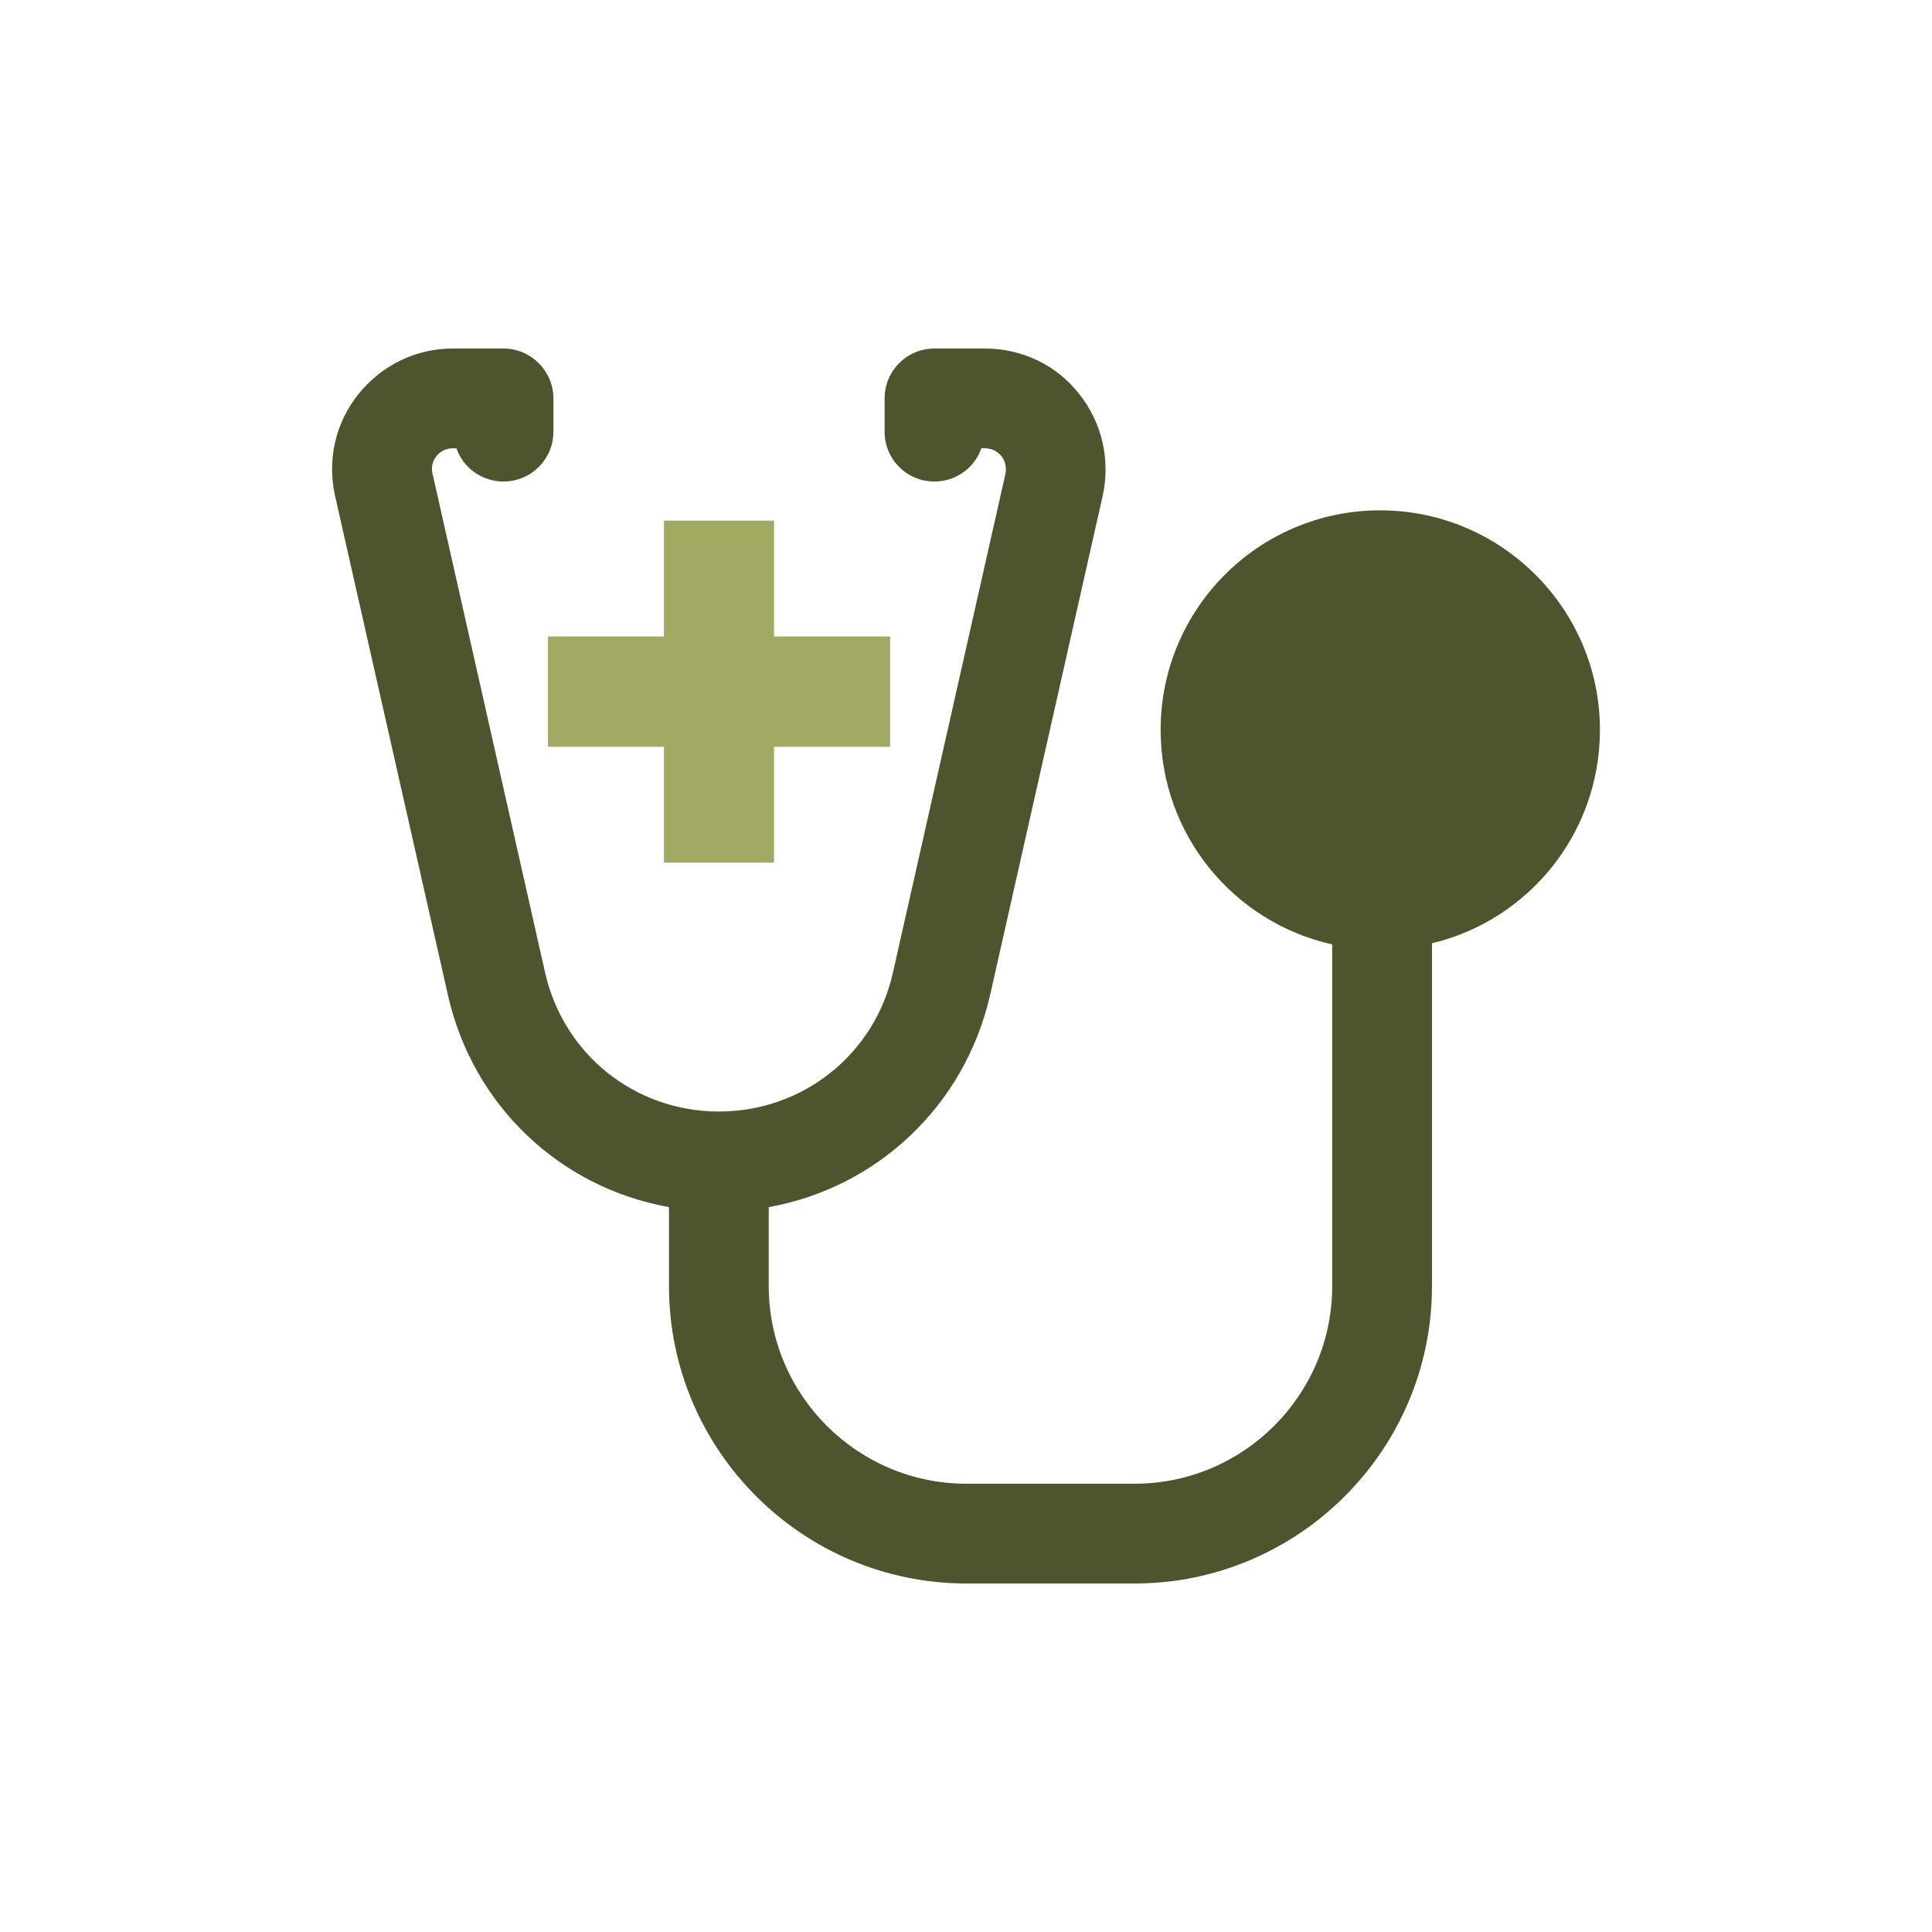<?xml version="1.0" encoding="UTF-8"?> <svg xmlns="http://www.w3.org/2000/svg" width="64" height="64" viewBox="0 0 64 64" fill="none"><path d="M29.487 21.084V24.738H25.64V28.575H21.995V24.738H18.149V21.084H21.995V17.246H25.64V21.084H29.487Z" fill="#A1A962"></path><path d="M53 24.178C53 27.611 50.631 30.485 47.436 31.247V42.604C47.436 48.039 43.011 52.455 37.585 52.455H32.012C26.586 52.455 22.161 48.039 22.161 42.604V39.987C18.562 39.345 15.661 36.636 14.834 32.946L11.098 16.42C10.831 15.226 11.116 13.996 11.878 13.05C12.649 12.095 13.778 11.545 14.999 11.545H16.68C17.589 11.545 18.332 12.288 18.332 13.197V14.299C18.332 15.217 17.589 15.951 16.68 15.951C15.964 15.951 15.348 15.502 15.119 14.85H14.999C14.706 14.85 14.54 15.015 14.458 15.107C14.384 15.208 14.256 15.41 14.329 15.694L18.057 32.22C18.672 34.929 21.032 36.82 23.813 36.82C26.595 36.82 28.973 34.929 29.579 32.22L33.307 15.694C33.362 15.41 33.252 15.208 33.169 15.107C33.095 15.015 32.921 14.85 32.627 14.85H32.508C32.288 15.492 31.672 15.951 30.956 15.951C30.038 15.951 29.304 15.217 29.304 14.299V13.197C29.304 12.288 30.038 11.545 30.956 11.545H32.627C33.848 11.545 34.996 12.086 35.749 13.05C36.511 14.005 36.786 15.235 36.529 16.42L32.802 32.946C31.966 36.627 29.056 39.345 25.466 39.987V42.604C25.466 46.212 28.404 49.15 32.012 49.15H37.585C41.193 49.15 44.131 46.212 44.131 42.604V31.284C40.872 30.559 38.448 27.657 38.448 24.178C38.448 20.156 41.707 16.906 45.719 16.906C49.731 16.906 53 20.166 53 24.178Z" fill="#4E552E"></path></svg> 